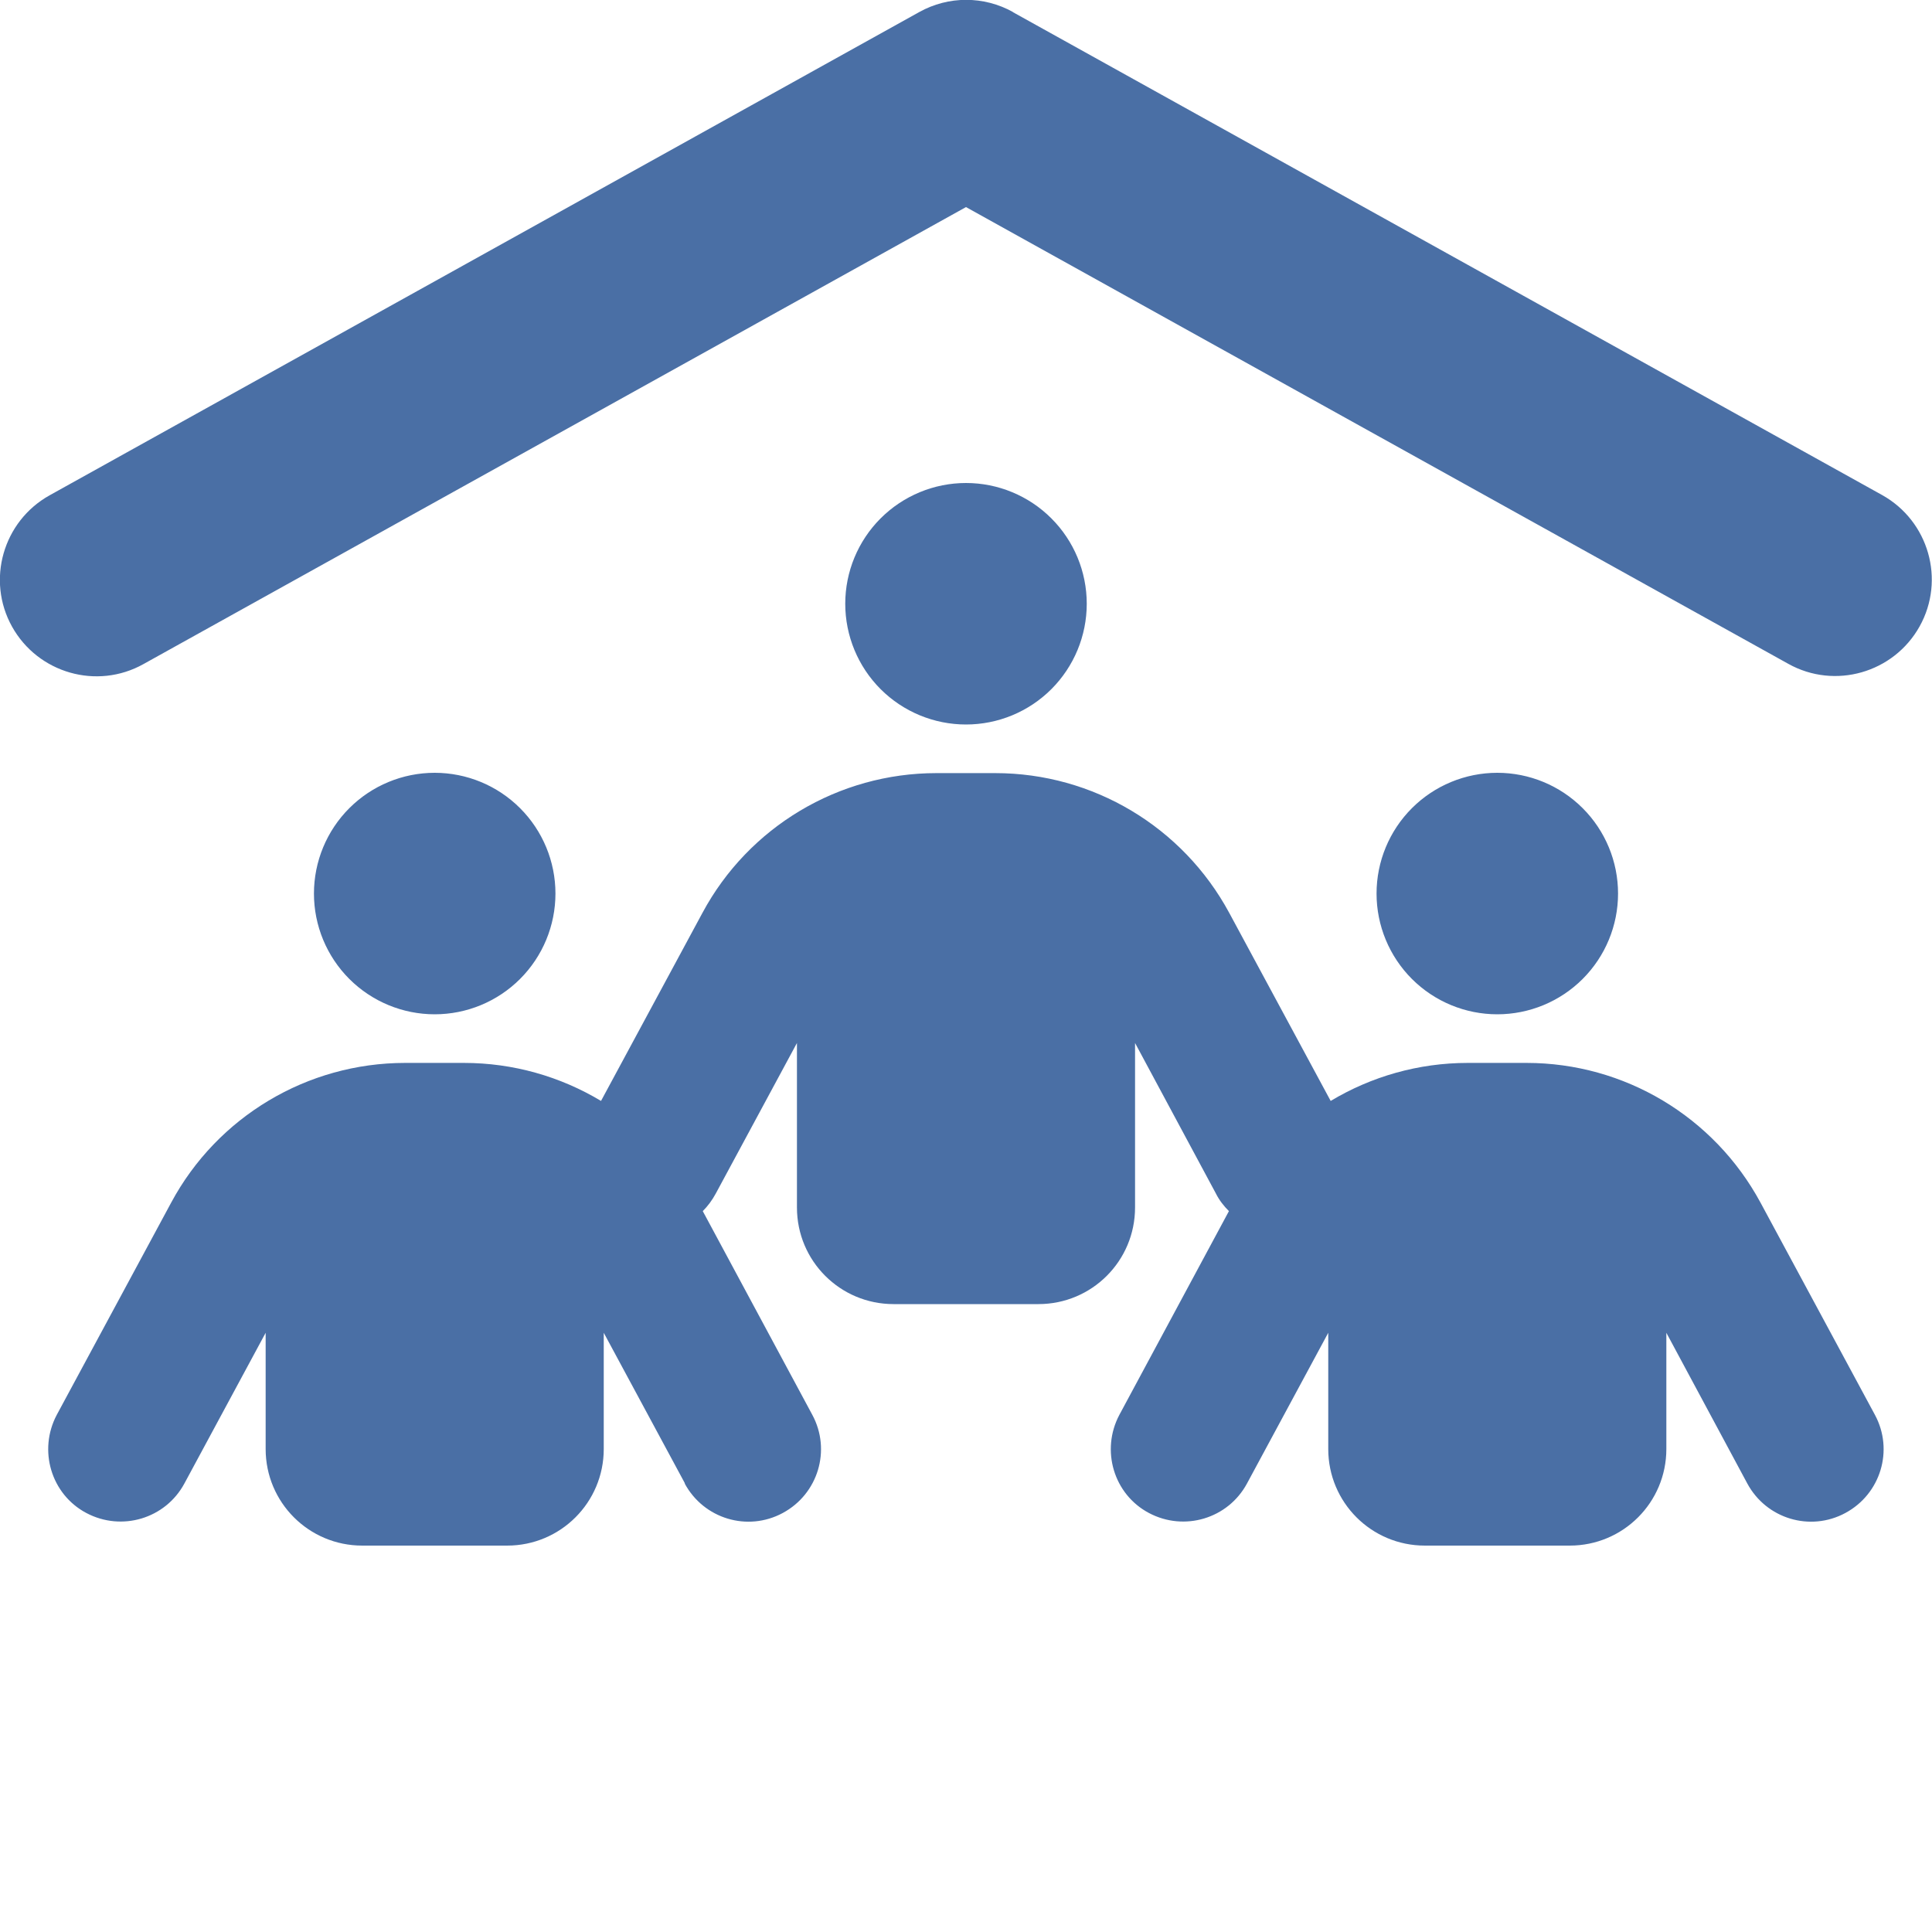 <svg width="80" height="80" viewBox="0 0 80 80" fill="none" xmlns="http://www.w3.org/2000/svg">
<g clip-path="url(#clip0_146_502)">
<path d="M41.937 0.5L77.937 20.5C79.862 21.575 80.562 24.012 79.487 25.938C78.412 27.863 75.975 28.562 74.05 27.488L40 8.575L5.937 27.5C4.012 28.575 1.575 27.875 0.5 25.95C-0.575 24.025 0.125 21.587 2.05 20.512L38.062 0.5C39.275 -0.175 40.737 -0.175 41.95 0.5H41.937ZM40 20C41.326 20 42.598 20.527 43.535 21.465C44.473 22.402 45 23.674 45 25C45 26.326 44.473 27.598 43.535 28.536C42.598 29.473 41.326 30 40 30C38.674 30 37.402 29.473 36.464 28.536C35.527 27.598 35 26.326 35 25C35 23.674 35.527 22.402 36.464 21.465C37.402 20.527 38.674 20 40 20ZM18 32C19.326 32 20.598 32.527 21.535 33.465C22.473 34.402 23 35.674 23 37C23 38.326 22.473 39.598 21.535 40.536C20.598 41.473 19.326 42 18 42C16.674 42 15.402 41.473 14.464 40.536C13.527 39.598 13 38.326 13 37C13 35.674 13.527 34.402 14.464 33.465C15.402 32.527 16.674 32 18 32ZM57 37C57 35.674 57.527 34.402 58.464 33.465C59.402 32.527 60.674 32 62 32C63.326 32 64.598 32.527 65.535 33.465C66.473 34.402 67 35.674 67 37C67 38.326 66.473 39.598 65.535 40.536C64.598 41.473 63.326 42 62 42C60.674 42 59.402 41.473 58.464 40.536C57.527 39.598 57 38.326 57 37ZM28.362 61.425L25 55.188V60C25 62.212 23.212 64 21 64H15C12.787 64 11 62.212 11 60V55.188L7.637 61.425C6.85 62.888 5.037 63.425 3.575 62.65C2.112 61.875 1.575 60.05 2.35 58.587L7.087 49.8C9 46.237 12.725 44.013 16.775 44.013H19.212C21.25 44.013 23.2 44.575 24.887 45.587L29.087 37.8C31 34.237 34.725 32.013 38.775 32.013H41.212C45.262 32.013 48.975 34.237 50.9 37.8L55.1 45.587C56.787 44.575 58.737 44.013 60.775 44.013H63.212C67.262 44.013 70.975 46.237 72.9 49.8L77.637 58.587C78.425 60.05 77.875 61.862 76.412 62.65C74.95 63.438 73.137 62.888 72.35 61.425L69 55.188V60C69 62.212 67.212 64 65 64H59C56.787 64 55 62.212 55 60V55.188L51.637 61.425C50.85 62.888 49.037 63.425 47.575 62.65C46.112 61.875 45.575 60.05 46.35 58.587L50.887 50.15C50.675 49.938 50.487 49.7 50.35 49.425L47 43.188V50C47 52.212 45.212 54 43 54H37C34.787 54 33 52.212 33 50V43.188L29.637 49.425C29.487 49.7 29.312 49.938 29.1 50.15L33.637 58.587C34.425 60.05 33.875 61.862 32.412 62.65C30.95 63.438 29.137 62.888 28.35 61.425H28.362Z" fill="#4A6FA5"/>
</g>
<defs>
<clipPath id="clip0_146_502">
<rect width="80" height="80" fill="white"/>
</clipPath>
</defs>
</svg>

